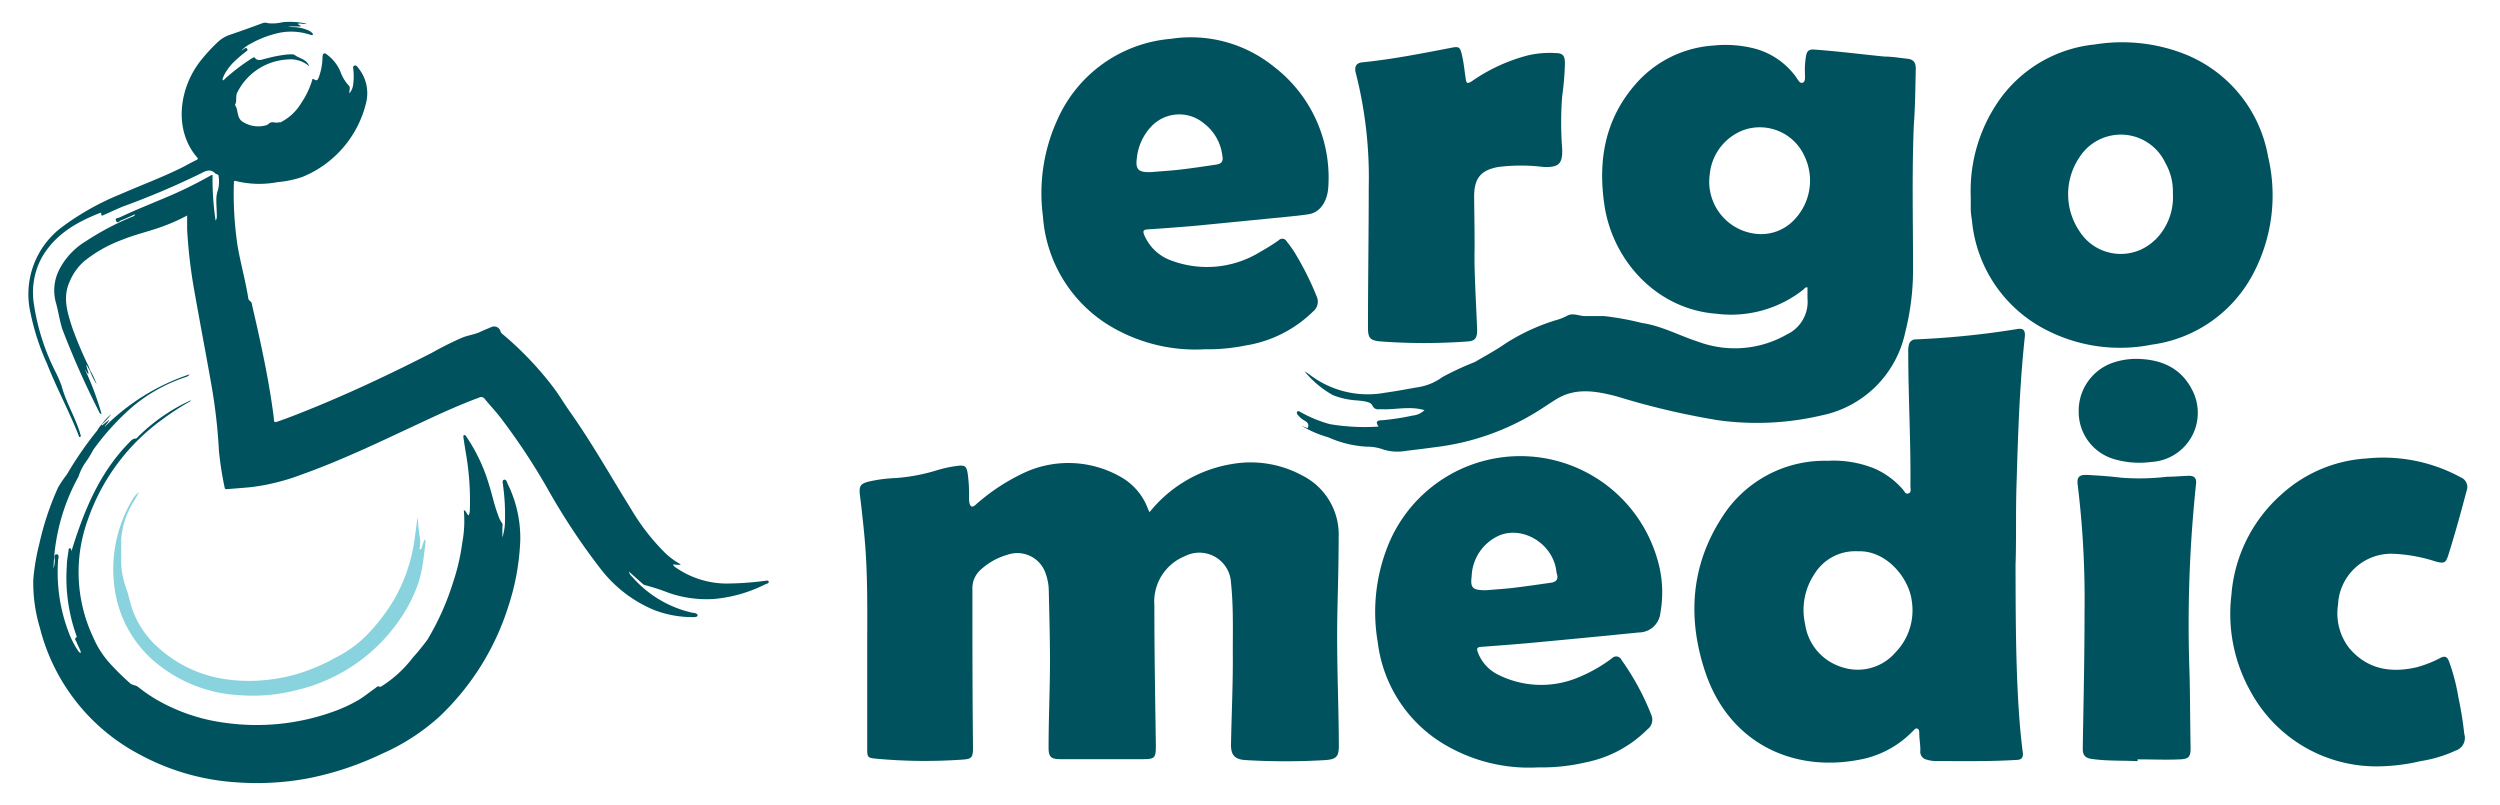 <svg id="Calque_1" data-name="Calque 1" xmlns="http://www.w3.org/2000/svg" viewBox="0 0 265.19 85.41"><defs><style>.cls-1{fill:#00535e;}.cls-2{fill:#89d3de;}</style></defs><title>logo-mobile</title><path class="cls-1" d="M9.54,39.34l-.37-.66c0,.38.2.65.22,1-.2-.12-.22-.34-.37-.47a31.08,31.08,0,0,1,1.75,4.69c-.18,0-.19-.07-.22-.14a91,91,0,0,1-3.92-8.8C6.31,34,6.19,33,5.92,32.07a4.85,4.85,0,0,1,.44-3.61,7.55,7.55,0,0,1,2.76-2.88A29.27,29.27,0,0,1,14,23c.11-.05.26-.05.34-.27-.54.23-1,.46-1.5.65-.16.06-.38.38-.53.05s.22-.29.37-.36c1.61-.77,3.27-1.42,4.91-2.12a44,44,0,0,0,4.73-2.32c.06,0,.12-.11.23-.06a29.54,29.54,0,0,0,.32,4.83A.74.74,0,0,0,23,23c0-.59-.05-1.18-.05-1.77a2.92,2.92,0,0,1,.17-1.07,3.62,3.62,0,0,0,.06-1.51c0-.16-.23-.15-.33-.24-.47-.48-.92-.35-1.47-.05A83.93,83.93,0,0,1,13,21.92c-.64.27-1.28.57-1.92.85-.15.07-.37.23-.34-.14,0,0,0-.05,0-.05l-.11,0c-2.55,1-4.85,2.32-6.24,4.82A7.77,7.77,0,0,0,3.56,32a23.52,23.52,0,0,0,2.26,7.31,13.17,13.17,0,0,1,.72,1.64C7,42.7,8,44.28,8.51,46c0,.11.15.25,0,.33s-.14-.06-.17-.15C7.33,43.62,6,41.16,5,38.61a25.27,25.27,0,0,1-1.76-5.4A8.89,8.89,0,0,1,6.69,24a28,28,0,0,1,6.09-3.4c2.17-.95,4.39-1.77,6.51-2.82.53-.27,1-.55,1.56-.81.12-.07.19-.12.07-.26-2.51-2.89-1.94-7.29.3-10.19a18.23,18.23,0,0,1,1.82-2,3.56,3.56,0,0,1,1.35-.83c1.16-.39,2.31-.81,3.45-1.23a.86.86,0,0,1,.59,0A4.48,4.48,0,0,0,30,2.35a8.28,8.28,0,0,1,2.52.16c-.33.1-.6-.07-.9,0,0,.16.24.12.29.3h-.87a6,6,0,0,0-1.26.07,2.36,2.36,0,0,1,1.18,0,4.09,4.09,0,0,1,1.72.33,1.13,1.13,0,0,1,.54.43c-.16.19-.33,0-.47,0a6.27,6.27,0,0,0-3.21-.14,11,11,0,0,0-3,1.16,3.67,3.67,0,0,0-.95.72l.33-.21c.1-.06.18-.14.29,0s0,.22-.09.28A14.73,14.73,0,0,0,25,6.39a5.88,5.88,0,0,0-1.15,1.43,3.16,3.16,0,0,0-.22.5.17.17,0,0,0,0,.17c.08.06.12,0,.18-.08a21.45,21.45,0,0,1,3-2.28c.07,0,.17-.11.22,0,.37.44.8.15,1.19.08a15.27,15.27,0,0,1,2.22-.43c.29,0,.66-.07.84.07.5.37,1.25.42,1.53,1.19a3,3,0,0,0-2.32-.73,6.33,6.33,0,0,0-5.31,3.48c-.24.44,0,.92-.26,1.34.41.55.13,1.43.91,1.84a3.06,3.06,0,0,0,2.4.32.78.78,0,0,0,.31-.19c.31-.29.68,0,1-.12.05,0,.13,0,.21,0A5.37,5.37,0,0,0,31.91,11a9.09,9.09,0,0,0,1.21-2.51c0-.2.15-.1.23-.05.26.18.37,0,.45-.2a6.53,6.53,0,0,0,.41-2.1c0-.16,0-.37.15-.46s.3.1.43.19a4.29,4.29,0,0,1,1.37,1.86A4.14,4.14,0,0,0,37,9.08c.23.23,0,.5.08.81a1.87,1.87,0,0,0,.4-1.11,5.7,5.7,0,0,0,0-1.37c0-.16-.08-.37.11-.45s.33.13.43.27a4.22,4.22,0,0,1,.82,3.65,11.35,11.35,0,0,1-6.77,7.89,11.09,11.09,0,0,1-2.63.55,10.32,10.32,0,0,1-4.39-.11c-.22-.06-.24,0-.24.2a36.83,36.83,0,0,0,.4,6.72c.32,1.85.84,3.67,1.13,5.53,0,.2.32.29.37.54.17.82.37,1.63.55,2.44.59,2.64,1.14,5.29,1.55,8,.09.62.19,1.24.25,1.86,0,.29.09.31.35.23,1.43-.49,2.82-1.06,4.22-1.63,4.14-1.71,8.18-3.63,12.17-5.67a34.75,34.75,0,0,1,3.29-1.64c.6-.23,1.26-.31,1.86-.59.37-.18.76-.33,1.14-.49a.7.7,0,0,1,1,.43.62.62,0,0,0,.22.3,35.27,35.27,0,0,1,5.25,5.47c.66.85,1.22,1.8,1.84,2.69,2.4,3.38,4.42,7,6.61,10.51a23.09,23.09,0,0,0,3.47,4.47,7.71,7.71,0,0,0,1.74,1.29c-.31.11-.57,0-.82,0,.06.22.24.3.4.41A9.54,9.54,0,0,0,77,61.9,32.46,32.46,0,0,0,81,61.63c.19,0,.48-.13.54.06s-.25.24-.42.32a15.06,15.06,0,0,1-5.41,1.53,12.34,12.34,0,0,1-4.74-.64,22.85,22.85,0,0,0-2.58-.84.73.73,0,0,1-.26-.17l-1.42-1.26a1.1,1.1,0,0,0,.36.57A11.93,11.93,0,0,0,73.46,65c.21,0,.55.08.54.28s-.38.18-.58.18a11.26,11.26,0,0,1-4-.74,13.85,13.85,0,0,1-5.61-4.25,69.32,69.32,0,0,1-5.71-8.6A67.81,67.81,0,0,0,53,44.18c-.5-.63-1.06-1.23-1.57-1.85a.46.46,0,0,0-.62-.15C48.58,43,46.44,44,44.3,45c-4.09,1.91-8.16,3.87-12.42,5.38a22.76,22.76,0,0,1-5.14,1.28c-.89.1-1.79.15-2.69.23-.19,0-.21-.08-.23-.22a34.33,34.33,0,0,1-.6-3.9,57.6,57.6,0,0,0-.75-6.68c-.61-3.5-1.29-7-1.9-10.49a53.11,53.11,0,0,1-.72-6.29c0-.48,0-1,0-1.45A19.69,19.69,0,0,1,17,24.11c-1.35.48-2.75.79-4.08,1.34a14.11,14.11,0,0,0-4,2.27A5.81,5.81,0,0,0,7.42,29.8c-.8,1.71-.29,3.3.23,4.91a39.14,39.14,0,0,0,1.76,4.17c.06.14.11.29.17.43Z"/><path class="cls-1" d="M8.33,50.55a21.29,21.29,0,0,0-2.65,9.74,2.8,2.8,0,0,0,.13-.81c0-.24-.13-.68.2-.68s.16.44.15.66a17.89,17.89,0,0,0,1.13,7.63,9.08,9.08,0,0,0,.93,1.84c.08.12.14.26.29.31s0-.18,0-.27c-.15-.31-.3-.61-.42-.93-.06-.13-.24-.28,0-.42.1-.06,0-.17,0-.24a18.17,18.17,0,0,1-1-7.38c0-.54.11-1.07.18-1.6,0-.08,0-.23.14-.24s.14.15.17.31c1.31-4.24,2.93-8.25,6.06-11.46.22-.22.4-.49.77-.49.09,0,.18-.14.26-.22a19.53,19.53,0,0,1,5.44-3.78s.08-.06.15,0a28.47,28.47,0,0,0-3.08,2A22,22,0,0,0,9.31,55.15a16.22,16.22,0,0,0,.57,12.44,10.05,10.05,0,0,0,1.6,2.58,26.06,26.06,0,0,0,2.36,2.34c.18.16.59.17.84.38a16.44,16.44,0,0,0,1.9,1.31,19.59,19.59,0,0,0,7.35,2.48,24,24,0,0,0,11.22-1.12A15.79,15.79,0,0,0,38,74.27c.62-.37,1.19-.84,1.79-1.26.15-.1.27-.31.51-.14,0,0,.13-.05.2-.09a12.61,12.61,0,0,0,3.27-3,24.32,24.32,0,0,0,1.58-1.94,28,28,0,0,0,2.69-6,22.82,22.82,0,0,0,1-4.29,12.69,12.69,0,0,0,.16-3.44c.29.11.27.44.52.56a1.61,1.61,0,0,0,.12-.64,29.42,29.42,0,0,0-.35-5.54c-.11-.65-.22-1.31-.32-2,0-.11-.07-.27.05-.33s.22.11.28.2a18.34,18.34,0,0,1,2.39,5.11c.32,1,.54,2.12.94,3.14a2.7,2.7,0,0,0,.4.84c.15.17.06.37.06.56s0,.67,0,1a6.12,6.12,0,0,0,.28-1.94,22.82,22.82,0,0,0-.2-3.51c0-.23-.16-.59.09-.67s.32.29.42.49a13,13,0,0,1,1.31,5.9,25.39,25.39,0,0,1-1.27,7.05A27.48,27.48,0,0,1,46.63,76a22.64,22.64,0,0,1-6.21,4,32.56,32.56,0,0,1-7.72,2.56,29.47,29.47,0,0,1-7.56.43A24.79,24.79,0,0,1,14.9,80.08,21,21,0,0,1,4.23,66.59a16.6,16.6,0,0,1-.7-5.09,23.32,23.32,0,0,1,.64-3.81,30.51,30.51,0,0,1,2-6,13.23,13.23,0,0,1,.93-1.37,37.47,37.47,0,0,1,3.22-4.66A3.2,3.2,0,0,1,10.8,45l0,0c0,.08,0,.18.1.07l.69-.55c-.13.36-.38.5-.49.76a23.07,23.07,0,0,1,9-5.57c-.1.22-.32.25-.5.32a17.4,17.4,0,0,0-5.41,3,26.6,26.6,0,0,0-4.3,4.69,10.84,10.84,0,0,1-.83,1.35A5.46,5.46,0,0,0,8.33,50.55Z"/><path class="cls-2" d="M44.34,54.93a10.94,10.94,0,0,0,.17,1.91,3.4,3.4,0,0,1,0,1.31.1.1,0,0,0,.06.13c.1,0,.13-.07.16-.14a5.76,5.76,0,0,1,.31-.91c.15.14.09.3.08.44q-.06.6-.15,1.2a15.84,15.84,0,0,1-.54,2.81,15.71,15.71,0,0,1-1.83,3.75,18.33,18.33,0,0,1-11.16,7.78,18.49,18.49,0,0,1-6.06.53,15.09,15.09,0,0,1-8.7-3.33,12.39,12.39,0,0,1-4.46-7.6,14.41,14.41,0,0,1,1.94-10,2.39,2.39,0,0,1,.61-.62c-.19.33-.38.66-.58,1a8.68,8.68,0,0,0-1.33,4c0,.61,0,1.23,0,1.85a8.75,8.75,0,0,0,.6,3.57c.25.77.39,1.58.7,2.35A9.85,9.85,0,0,0,17,68.88a13.4,13.4,0,0,0,7.18,3.2,16.75,16.75,0,0,0,3.94.06,18.75,18.75,0,0,0,3.18-.58,20.55,20.55,0,0,0,3.53-1.39l1.07-.57A12.33,12.33,0,0,0,39,67.27a20,20,0,0,0,2.87-3.79A17.59,17.59,0,0,0,44,57l.24-1.74C44.26,55.14,44.31,55,44.34,54.93Z"/><path class="cls-1" d="M9.58,39.31a9,9,0,0,1,.67,1.45,7.25,7.25,0,0,1-.71-1.42Z"/><path class="cls-1" d="M10.8,45a6.08,6.08,0,0,1,1-1.07,6.48,6.48,0,0,1-1,1.1Z"/><path class="cls-1" d="M121.94,54.33a14.11,14.11,0,0,1,8.69-5.1,11.49,11.49,0,0,1,7.53,1.22A7,7,0,0,1,142,57c0,3-.1,5.9-.15,8.85-.06,4.41.15,8.82.17,13.24,0,1.19-.28,1.46-1.47,1.54a71,71,0,0,1-8.38,0c-1.15-.06-1.61-.5-1.59-1.66.06-3.25.22-6.51.19-9.77,0-2.45.07-4.92-.19-7.37A3.36,3.36,0,0,0,125.68,59a5.2,5.2,0,0,0-3.23,5.21c0,5,.09,9.94.16,14.9,0,1.29-.12,1.42-1.4,1.42h-8.72c-1,0-1.27-.23-1.26-1.25,0-3,.14-6,.15-9,0-2.55-.07-5.1-.13-7.65a5.58,5.58,0,0,0-.32-1.76,3.17,3.17,0,0,0-4.13-2A6.93,6.93,0,0,0,104,60.46a2.6,2.6,0,0,0-.85,2c0,5.5,0,11,.06,16.51v.4c0,1-.16,1.15-1.16,1.21a56.85,56.85,0,0,1-9-.09c-1.06-.1-1.06-.11-1.06-1.22l0-10.12c0-4,.08-8-.27-12-.14-1.54-.31-3.08-.5-4.62-.12-1,.06-1.24,1-1.46a15.23,15.23,0,0,1,2.76-.36,19.39,19.39,0,0,0,4.48-.85,13.38,13.38,0,0,1,2.07-.44c.79-.1,1,0,1.12.82a15.62,15.62,0,0,1,.14,2.46c0,.35,0,.83.23,1s.56-.27.82-.46a21.12,21.12,0,0,1,5.15-3.25,11.19,11.19,0,0,1,9.91.61A6.47,6.47,0,0,1,121.78,54C121.82,54.11,121.88,54.2,121.94,54.33Z"/><path class="cls-1" d="M252.47,81.29a15.19,15.19,0,0,1-13.77-8,16.77,16.77,0,0,1-2-10.19A15.86,15.86,0,0,1,242,52.45a14.75,14.75,0,0,1,9.06-3.82,17.2,17.2,0,0,1,9.46,1.74l.47.25a1.11,1.11,0,0,1,.66,1.44c-.6,2.26-1.22,4.52-1.92,6.75-.29.93-.44,1-1.4.74a16.73,16.73,0,0,0-4.55-.81,5.65,5.65,0,0,0-5.77,5.42,6,6,0,0,0,1.21,4.62c1.92,2.23,4.4,2.63,7.13,2a11.92,11.92,0,0,0,2.53-1c.5-.25.72-.08.9.37a21.32,21.32,0,0,1,1,3.84,38.3,38.3,0,0,1,.62,3.86,1.41,1.41,0,0,1-.92,1.77,13.85,13.85,0,0,1-3.73,1.12A20.41,20.41,0,0,1,252.47,81.29Z"/><path class="cls-1" d="M156.42,26.34c-.06,2.4.15,5.52.27,8.64,0,.85-.18,1.19-1,1.24a63.33,63.33,0,0,1-9.24,0c-1.15-.1-1.35-.39-1.34-1.53,0-4.95.08-9.9.08-14.84a44.88,44.88,0,0,0-1.37-12.1c-.19-.7.06-1.08.7-1.14,3.16-.32,6.26-.93,9.36-1.53.9-.18,1-.12,1.21.81s.26,1.65.39,2.48c.06.44.15.55.61.27a18.59,18.59,0,0,1,6-2.77A10.15,10.15,0,0,1,165,5.63c.82,0,1,.31,1,1.13a30.3,30.3,0,0,1-.29,3.44,35.84,35.84,0,0,0,0,5.58c.06,1.6-.36,2-2,1.93a19.52,19.52,0,0,0-4.77,0c-1.81.33-2.53,1.14-2.57,3C156.38,22.33,156.42,24,156.42,26.34Z"/><path class="cls-1" d="M226.76,80.74c-1.64-.08-3.28,0-4.91-.24-.69-.1-.93-.43-.92-1.11.08-4.84.19-9.67.19-14.51a100.12,100.12,0,0,0-.72-13.4c-.12-.86.13-1.14,1-1.1,1.2.06,2.39.14,3.58.29a25.16,25.16,0,0,0,4.91-.1c.78,0,1.55-.08,2.33-.1.57,0,.79.29.73.84a141.82,141.82,0,0,0-.69,20.19c.06,2.62.06,5.24.11,7.86,0,.89-.17,1.15-1.11,1.19-1.51.07-3,0-4.52,0Z"/><path class="cls-1" d="M226.84,38.07c2.5.08,4.55,1,5.71,3.32A5.22,5.22,0,0,1,228.22,49a9.47,9.47,0,0,1-4-.31,5.21,5.21,0,0,1-3.72-5,5.39,5.39,0,0,1,3.73-5.25A7.69,7.69,0,0,1,226.84,38.07Z"/><path class="cls-1" d="M203.22,7.3c0-.62-.2-1-.89-1.07S200.71,6,199.89,6c-2.51-.25-5-.57-7.54-.75-.5,0-.66.19-.76.61a8.78,8.78,0,0,0-.13,1.92c0,.37.08.9-.25,1s-.52-.39-.73-.66a7.94,7.94,0,0,0-4.11-2.9,12.29,12.29,0,0,0-4.6-.39,12,12,0,0,0-8.46,4.31c-3.13,3.71-3.81,8.06-3.11,12.68.9,5.89,5.59,11,11.87,11.46a12.35,12.35,0,0,0,9.22-2.56c.12-.1.21-.29.44-.23,0,.39,0,.76,0,1.14a3.84,3.84,0,0,1-2.19,3.85,11.13,11.13,0,0,1-9.37.78c-2-.64-3.92-1.7-6-2a30.24,30.24,0,0,0-4-.73c-.65,0-1.3,0-2,0s-1.35-.41-2,0a5.69,5.69,0,0,1-1.15.44,21.51,21.51,0,0,0-5.39,2.51c-1,.7-2.12,1.29-3.18,1.92A31,31,0,0,0,153,40a5.87,5.87,0,0,1-2.56,1.07c-1.18.2-2.35.43-3.53.59a10.12,10.12,0,0,1-8-1.93,4.79,4.79,0,0,0-.53-.34,10.6,10.6,0,0,0,3,2.52,8.21,8.21,0,0,0,2.65.57c.55.07,1.33.11,1.52.5.3.58.67.41,1,.43,1.5.07,3-.37,4.55.1a2.06,2.06,0,0,1-1.25.57,25.7,25.7,0,0,1-3.28.5c-.44,0-.72.13-.34.67a22.15,22.15,0,0,1-5.17-.26,13.74,13.74,0,0,1-3-1.22c-.15-.07-.34-.26-.46-.09s.09.36.22.5a1.89,1.89,0,0,0,.4.34c.33.21.73.37.49.9l-.65-.26a11.2,11.2,0,0,0,2.82,1.22,11.57,11.57,0,0,0,4.05,1,5,5,0,0,1,1.83.31,5.13,5.13,0,0,0,2.43.13c1-.12,2-.24,3-.38a26.49,26.49,0,0,0,11-3.87c.61-.39,1.22-.8,1.84-1.19,2.09-1.32,4.32-.89,6.48-.33a81,81,0,0,0,10.69,2.52,30,30,0,0,0,11-.5,11.39,11.39,0,0,0,8.89-8.78,27.08,27.08,0,0,0,.84-6.63c0-5.13-.13-10.25.08-15.37C203.16,11.3,203.17,9.3,203.22,7.3ZM190,23.63a4.79,4.79,0,0,1-3.36,1.2,5.56,5.56,0,0,1-5.27-6.38A5.56,5.56,0,0,1,185,13.78a5.2,5.2,0,0,1,6.43,2.82A6,6,0,0,1,190,23.63Z"/><path class="cls-1" d="M214.78,35.77c.08-.76-.15-1-.91-.85A90.2,90.2,0,0,1,203.23,36a.73.73,0,0,0-.75.6,3.09,3.09,0,0,0-.06.8c0,4.72.28,9.44.23,14.16,0,.28.13.66-.2.78s-.44-.24-.61-.43a8.64,8.64,0,0,0-2.91-2.17,11.51,11.51,0,0,0-5.06-.86,12.86,12.86,0,0,0-11.21,6c-3.35,5.17-3.67,10.82-1.74,16.5,2.6,7.63,9.62,10.75,16.92,9.08a10.51,10.51,0,0,0,5.06-2.9c.14-.13.28-.36.49-.27s.19.32.2.52c0,.62.13,1.24.11,1.86a.84.84,0,0,0,.69.91,3.15,3.15,0,0,0,.91.15c2.86,0,5.73.06,8.59-.12.51,0,.75-.21.68-.79-.3-2.29-.45-4.58-.56-6.89-.19-4.14-.2-8.29-.21-13,.1-2.63,0-5.82.12-9C214.07,45.85,214.24,40.8,214.78,35.77ZM201.06,69.21a5.29,5.29,0,0,1-5.76,1.53,5.58,5.58,0,0,1-3.82-4.53,6.87,6.87,0,0,1,1-5.34,5.07,5.07,0,0,1,4.61-2.39c3-.12,5.43,2.83,5.71,5.31A6.4,6.4,0,0,1,201.06,69.21Z"/><path class="cls-1" d="M240.59,16.62a14.36,14.36,0,0,0-8.89-10.9,18.2,18.2,0,0,0-9.52-1,14.14,14.14,0,0,0-9.81,5.49,16.74,16.74,0,0,0-3.32,10.69c0,.42,0,.84,0,1.26s.07.84.13,1.26a14.53,14.53,0,0,0,8,11.64,17.1,17.1,0,0,0,11.06,1.5,14.29,14.29,0,0,0,10.91-7.8A17.77,17.77,0,0,0,240.59,16.62Zm-12,8.83a5.18,5.18,0,0,1-8-.91,7,7,0,0,1,0-7.87,5.21,5.21,0,0,1,9.1.61,6.08,6.08,0,0,1,.8,3.23A6.37,6.37,0,0,1,228.61,25.45Z"/><path class="cls-1" d="M175.8,59.3a15.13,15.13,0,0,0-28.38-1.88,18.94,18.94,0,0,0-1.27,10.73,14.65,14.65,0,0,0,6.48,10.45,17.58,17.58,0,0,0,10.56,2.8,20.18,20.18,0,0,0,5.05-.54,12.75,12.75,0,0,0,6.51-3.49,1.27,1.27,0,0,0,.44-1.47A27.12,27.12,0,0,0,172,70a.61.61,0,0,0-1-.18A16,16,0,0,1,167.06,72a10.16,10.16,0,0,1-8.12-.42,4.32,4.32,0,0,1-2.18-2.4c-.13-.35-.11-.52.32-.56,2.14-.16,4.29-.32,6.42-.53q5.16-.48,10.32-1A2.31,2.31,0,0,0,176.13,65,12.27,12.27,0,0,0,175.8,59.3Zm-11.27,2.51c-1.31.19-2.62.38-3.94.54-1,.12-2.07.18-2.94.26-1.45,0-1.7-.22-1.54-1.5a4.92,4.92,0,0,1,2.95-4.32c2.48-1,5.52.82,6,3.58a4.71,4.71,0,0,0,.09.52C165.33,61.46,165.06,61.73,164.53,61.81Z"/><path class="cls-1" d="M135.1,7.05a14,14,0,0,0-10.91-2.93,14.47,14.47,0,0,0-12,8.52,18.75,18.75,0,0,0-1.56,10.3,14.79,14.79,0,0,0,6.64,11.34,17.64,17.64,0,0,0,10.53,2.77,20.28,20.28,0,0,0,4.37-.41A13.16,13.16,0,0,0,139.33,33a1.32,1.32,0,0,0,.34-1.55,31.12,31.12,0,0,0-2-4.09,12.35,12.35,0,0,0-1.19-1.76.52.52,0,0,0-.83-.12,19.77,19.77,0,0,1-1.91,1.2,10.76,10.76,0,0,1-9.37,1,4.9,4.9,0,0,1-3-2.77c-.17-.43-.07-.55.41-.58,1.85-.12,3.71-.26,5.56-.43l9.13-.9c.79-.08,1.58-.15,2.37-.28,1.19-.19,2-1.36,2.07-3A14.83,14.83,0,0,0,135.1,7.05ZM129,17.46c-1.26.19-2.53.38-3.8.53-1.06.12-2.12.18-3,.26-1.47.08-1.78-.27-1.6-1.54a5.7,5.7,0,0,1,1.44-3.2,4.07,4.07,0,0,1,5.62-.46,5.06,5.06,0,0,1,2,3.46C129.79,17.13,129.56,17.38,129,17.46Z"/></svg>